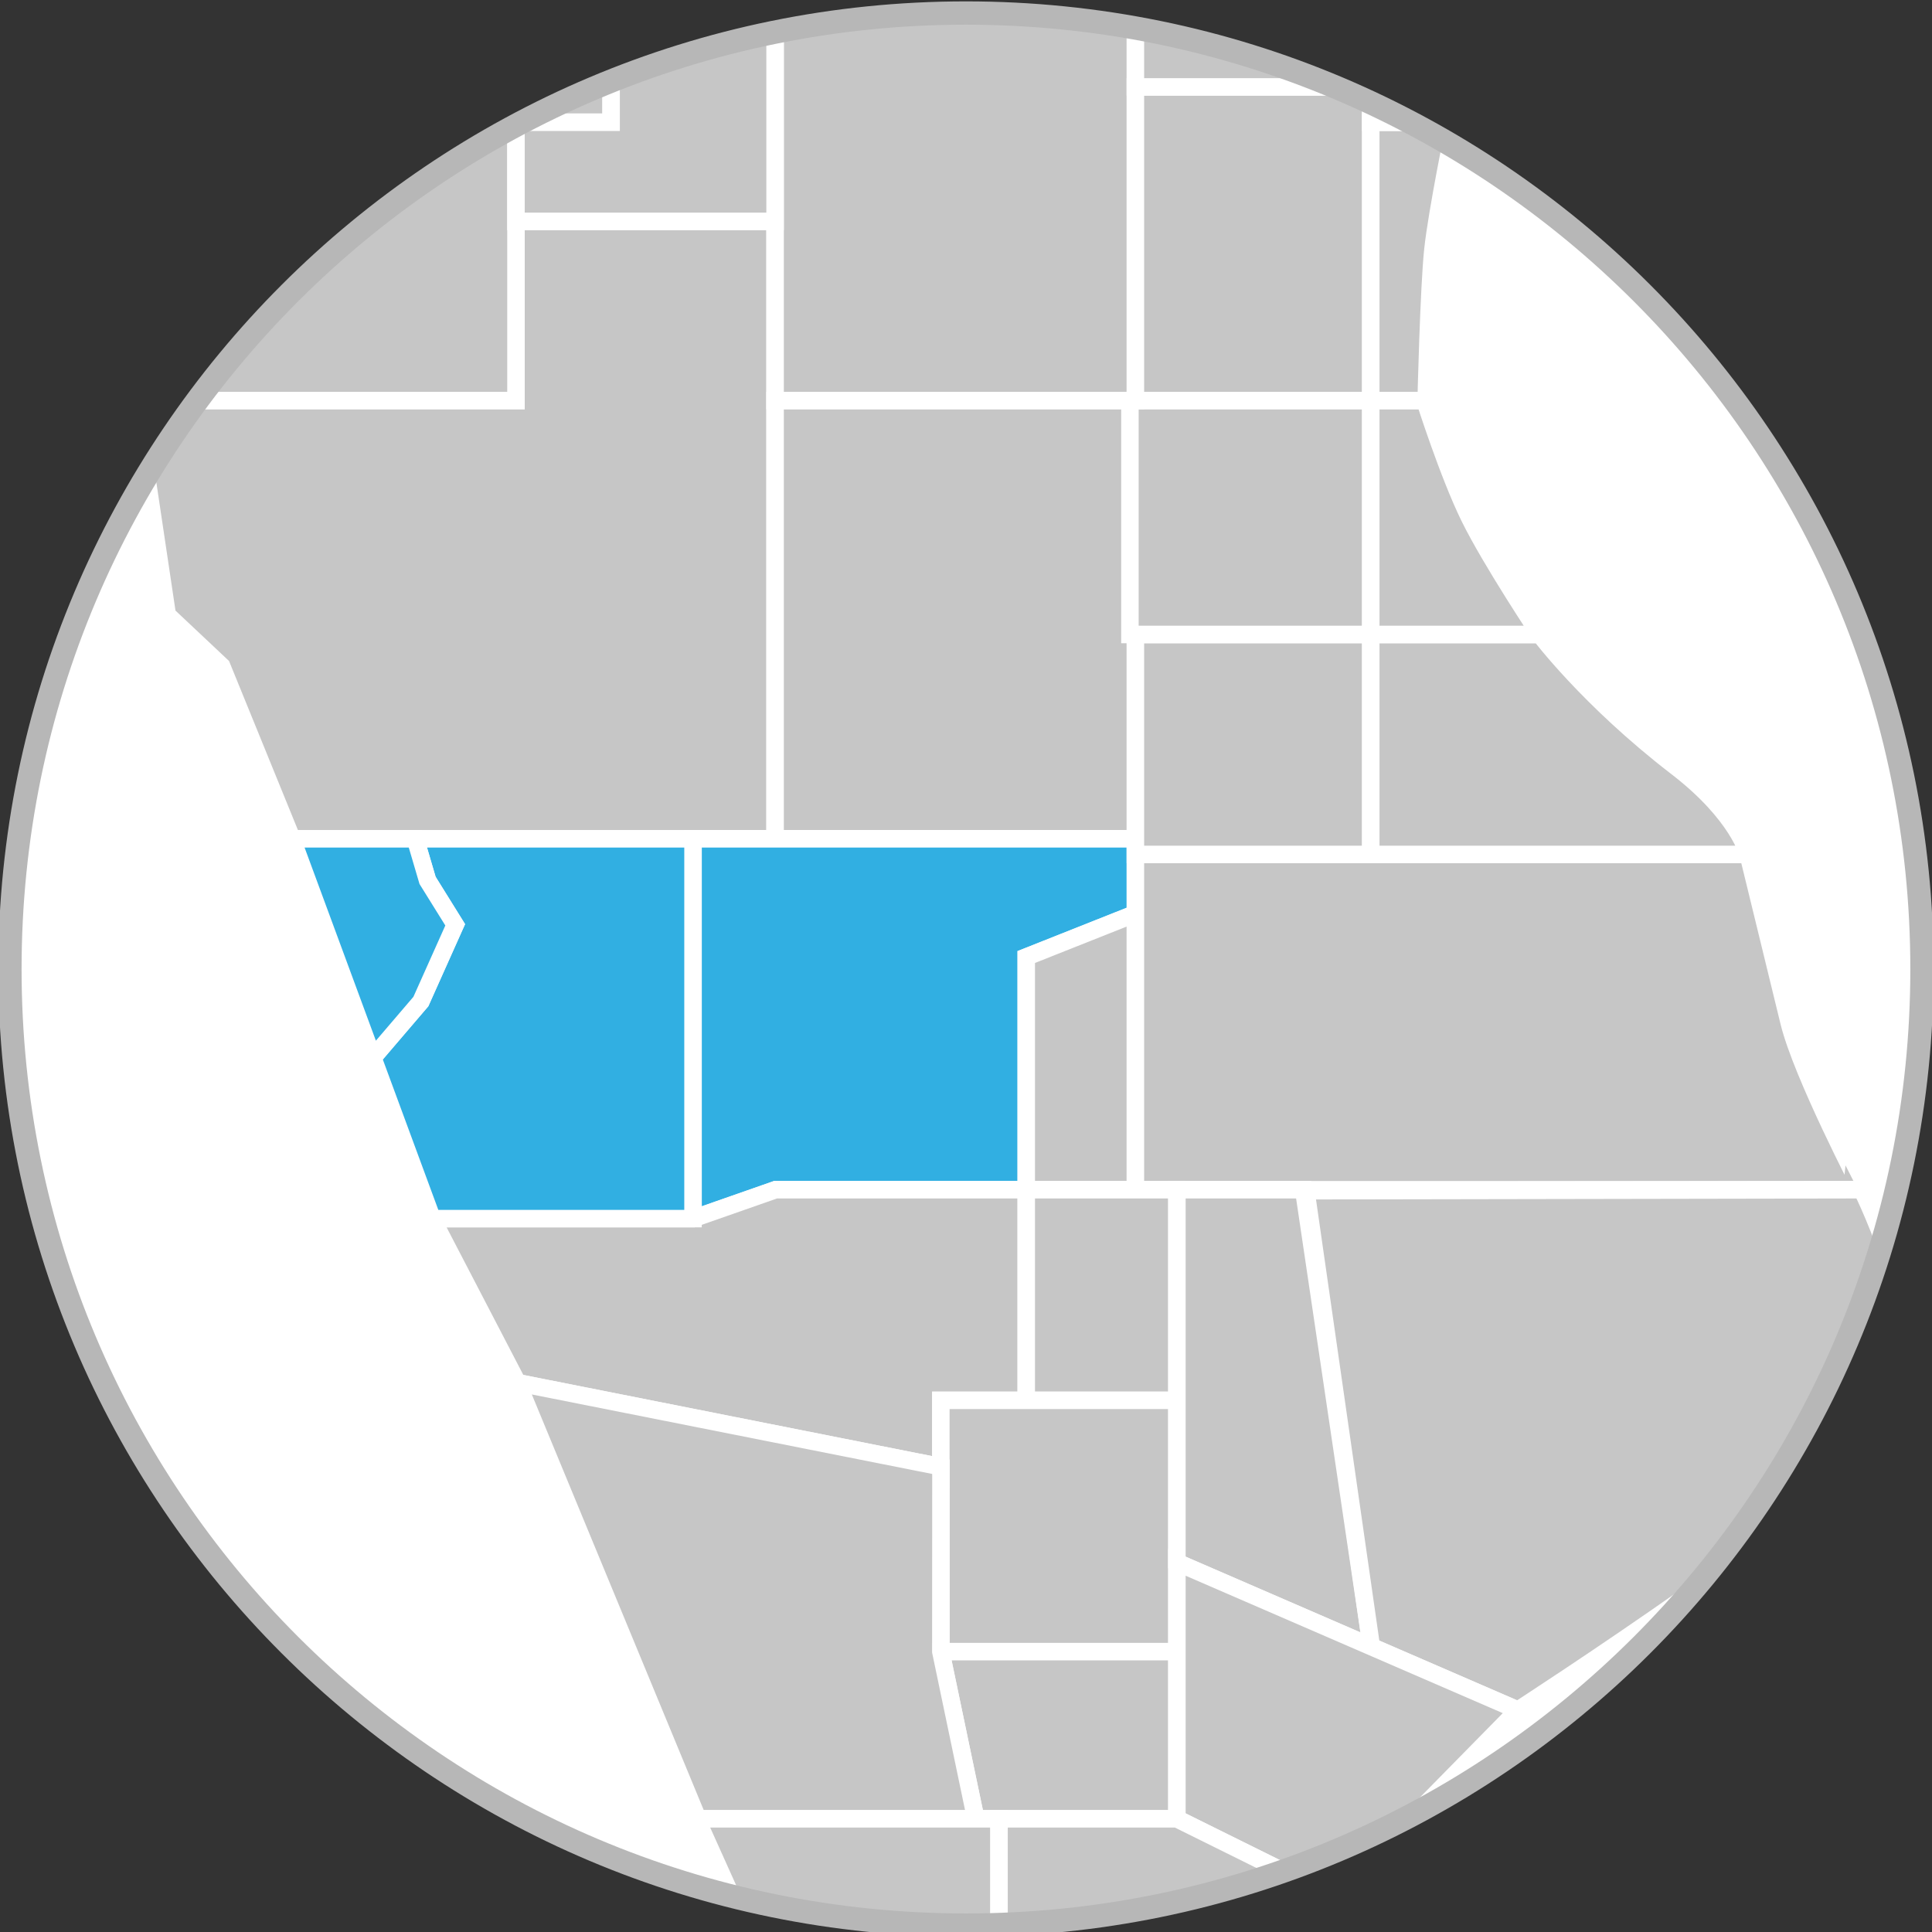 <?xml version="1.0" encoding="utf-8"?>
<!-- Generator: Adobe Illustrator 15.0.2, SVG Export Plug-In . SVG Version: 6.00 Build 0)  -->
<!DOCTYPE svg PUBLIC "-//W3C//DTD SVG 1.1//EN" "http://www.w3.org/Graphics/SVG/1.1/DTD/svg11.dtd">
<svg version="1.1" id="Layer_1" xmlns="http://www.w3.org/2000/svg" xmlns:xlink="http://www.w3.org/1999/xlink" x="0px" y="0px"
	 width="165.71px" height="165.71px" viewBox="0 0 165.71 165.71" enable-background="new 0 0 165.71 165.71" xml:space="preserve">
<rect x="0" y="0" width="165.71" height="165.71" fill="#333333" stroke="none"/>
<g>
	<defs>
		<circle id="SVGID_1_" cx="82.851" cy="83.118" r="82"/>
	</defs>
	<use xlink:href="#SVGID_1_"  overflow="visible" fill="#C6C6C6"/>
	<clipPath id="SVGID_3_">
		<use xlink:href="#SVGID_1_"  overflow="visible"/>
	</clipPath>
</g>
<g>
	<defs>
		<circle id="SVGID_4_" cx="82.851" cy="83.118" r="82"/>
	</defs>
	<use xlink:href="#SVGID_4_"  overflow="visible" fill="#FFFFFF"/>
	<clipPath id="SVGID_5_">
		<use xlink:href="#SVGID_4_"  overflow="visible"/>
	</clipPath>
	<g clip-path="url(#SVGID_5_)">
		<polygon fill="#C6C6C6" stroke="#FFFFFF" stroke-width="1.5" stroke-miterlimit="10" points="66.48,71.944 25.049,71.944 
			19.012,57.128 14.348,52.739 11.604,34.354 44.256,34.354 44.256,18.989 66.48,18.989 		"/>
		<polygon fill="#C6C6C6" stroke="#FFFFFF" stroke-width="1.5" stroke-miterlimit="10" points="44.256,10.485 44.256,34.354 
			11.604,34.354 11.604,14.601 14.074,10.485 		"/>
		
			<rect x="66.48" y="34.354" fill="#C6C6C6" stroke="#FFFFFF" stroke-width="1.5" stroke-miterlimit="10" width="30.904" height="37.59"/>
		<polygon fill="#31AFE2" stroke="#FFFFFF" stroke-width="1.5" stroke-miterlimit="10" points="97.384,71.944 59.441,71.944 
			59.441,104.523 66.525,102.042 88.023,102.042 88.023,82.085 97.384,78.368 		"/>
		<polygon fill="#C6C6C6" stroke="#FFFFFF" stroke-width="1.5" stroke-miterlimit="10" points="97.384,78.368 88.023,82.085 
			88.023,102.042 97.384,102.042 		"/>
		<path fill="#C6C6C6" stroke="#FFFFFF" stroke-width="1.5" stroke-miterlimit="10" d="M153.449,87.666
			c-1.092-4.481-3.506-14.379-3.506-14.379H97.384v28.756h62.316C159.701,102.042,154.541,92.144,153.449,87.666z"/>
		
			<rect x="97.384" y="54.419" fill="#C6C6C6" stroke="#FFFFFF" stroke-width="1.5" stroke-miterlimit="10" width="20.188" height="18.867"/>
		
			<rect x="96.914" y="34.354" fill="#C6C6C6" stroke="#FFFFFF" stroke-width="1.5" stroke-miterlimit="10" width="20.658" height="20.064"/>
		<path fill="#C6C6C6" stroke="#FFFFFF" stroke-width="1.5" stroke-miterlimit="10" d="M132.08,54.419h-14.508v18.867h32.371
			c0,0-0.811-3.393-6.141-7.492C136.257,59.991,132.08,54.419,132.08,54.419z"/>
		<path fill="#C6C6C6" stroke="#FFFFFF" stroke-width="1.5" stroke-miterlimit="10" d="M122.214,34.354h-4.643v20.064h14.508
			c0,0-4.209-6.32-6.035-10.031C124.22,40.675,122.214,34.354,122.214,34.354z"/>
		<polygon fill="#C6C6C6" stroke="#FFFFFF" stroke-width="1.5" stroke-miterlimit="10" points="72.979,-20.87 66.48,-20.87 
			44.256,-20.87 44.256,-16.013 44.256,-12.45 44.256,10.485 52.416,10.485 52.416,-12.45 66.48,-12.45 66.48,34.354 97.384,34.354 
			97.384,-20.87 		"/>
		
			<rect x="97.384" y="7.452" fill="#C6C6C6" stroke="#FFFFFF" stroke-width="1.5" stroke-miterlimit="10" width="20.188" height="26.902"/>
		
			<rect x="97.384" y="-20.87" fill="#C6C6C6" stroke="#FFFFFF" stroke-width="1.5" stroke-miterlimit="10" width="20.188" height="28.322"/>
		<path fill="#C6C6C6" stroke="#FFFFFF" stroke-width="1.5" stroke-miterlimit="10" d="M124.826,10.485h-7.254v23.869h4.752
			c0,0,0.225-9.559,0.574-12.893C123.248,18.126,124.826,10.485,124.826,10.485z"/>
		<polygon fill="#C6C6C6" stroke="#FFFFFF" stroke-width="1.5" stroke-miterlimit="10" points="128.507,-4.972 117.572,-4.972 
			117.572,10.485 124.826,10.485 		"/>
		<polygon fill="#C6C6C6" stroke="#FFFFFF" stroke-width="1.5" stroke-miterlimit="10" points="44.387,118.595 80.707,125.808 
			80.707,120.109 88.023,120.109 88.023,102.042 66.525,102.042 59.441,104.523 37.072,104.523 		"/>
		
			<rect x="88.023" y="102.042" fill="#C6C6C6" stroke="#FFFFFF" stroke-width="1.5" stroke-miterlimit="10" width="12.922" height="18.066"/>
		
			<rect x="80.697" y="120.109" fill="#C6C6C6" stroke="#FFFFFF" stroke-width="1.5" stroke-miterlimit="10" width="20.248" height="21.555"/>
		<polygon fill="#C6C6C6" stroke="#FFFFFF" stroke-width="1.5" stroke-miterlimit="10" points="83.695,156.001 100.945,156.001 
			100.945,141.664 80.697,141.664 		"/>
		<polygon fill="#C6C6C6" stroke="#FFFFFF" stroke-width="1.5" stroke-miterlimit="10" points="44.387,118.595 80.707,125.808 
			80.697,141.664 83.695,156.001 59.857,156.001 		"/>
		<polygon fill="#C6C6C6" stroke="#FFFFFF" stroke-width="1.5" stroke-miterlimit="10" points="117.623,141.238 100.945,134.009 
			100.945,102.042 111.816,102.042 		"/>
		<polygon fill="#C6C6C6" stroke="#FFFFFF" stroke-width="1.5" stroke-miterlimit="10" points="71.365,181.812 85.687,177.037 
			85.687,156.001 59.754,156.001 		"/>
		<path fill="#C6C6C6" stroke="#FFFFFF" stroke-width="1.5" stroke-miterlimit="10" d="M130.195,146.685l-12.572-5.447
			l-5.613-39.109l47.691-0.086c0,0,6.982,14.002,2.91,20.162C158.541,128.365,130.195,146.685,130.195,146.685z"/>
		<polygon fill="#C6C6C6" stroke="#FFFFFF" stroke-width="1.5" stroke-miterlimit="10" points="130.195,146.685 100.945,134.009 
			100.945,156.001 114.457,162.695 		"/>
		<path fill="#C6C6C6" stroke="#FFFFFF" stroke-width="1.5" stroke-miterlimit="10" d="M114.457,162.695
			c0,0-5.535,10.037-7.752,13.141c-2.217,3.105-8.283,9.32-8.283,9.32s-4.725-0.453-8.154-2.201c-3.432-1.746-4.58-5.918-4.58-5.918
			v-21.035h15.258L114.457,162.695z"/>
		<polygon fill="#C6C6C6" stroke="#FFFFFF" stroke-width="1.5" stroke-miterlimit="10" points="52.416,-12.45 52.416,10.485 
			44.256,10.485 44.256,18.989 66.48,18.989 66.48,16.476 66.48,10.485 66.48,-12.45 		"/>
		<g>
			<polygon fill="#31AFE2" stroke="#FFFFFF" stroke-width="1.5" stroke-miterlimit="10" points="35.623,71.946 36.672,75.511 
				39.043,79.323 36.1,85.902 31.979,90.72 37.072,104.523 59.441,104.523 59.441,71.946 			"/>
			<polygon fill="#31AFE2" stroke="#FFFFFF" stroke-width="1.5" stroke-miterlimit="10" points="39.043,79.323 36.672,75.511 
				35.623,71.946 25.049,71.946 31.979,90.72 36.1,85.902 			"/>
		</g>
	</g>
</g>
<g>
	<path id="SVGID_2_" fill="none" stroke="#B7B7B7" stroke-width="2" stroke-miterlimit="10" d="M82.851,1.118
		c45.288,0,82,36.713,82,82c0,45.288-36.713,82-82,82c-45.286,0-82-36.713-82-82C0.851,37.831,37.564,1.118,82.851,1.118z"/>
</g>
</svg>
